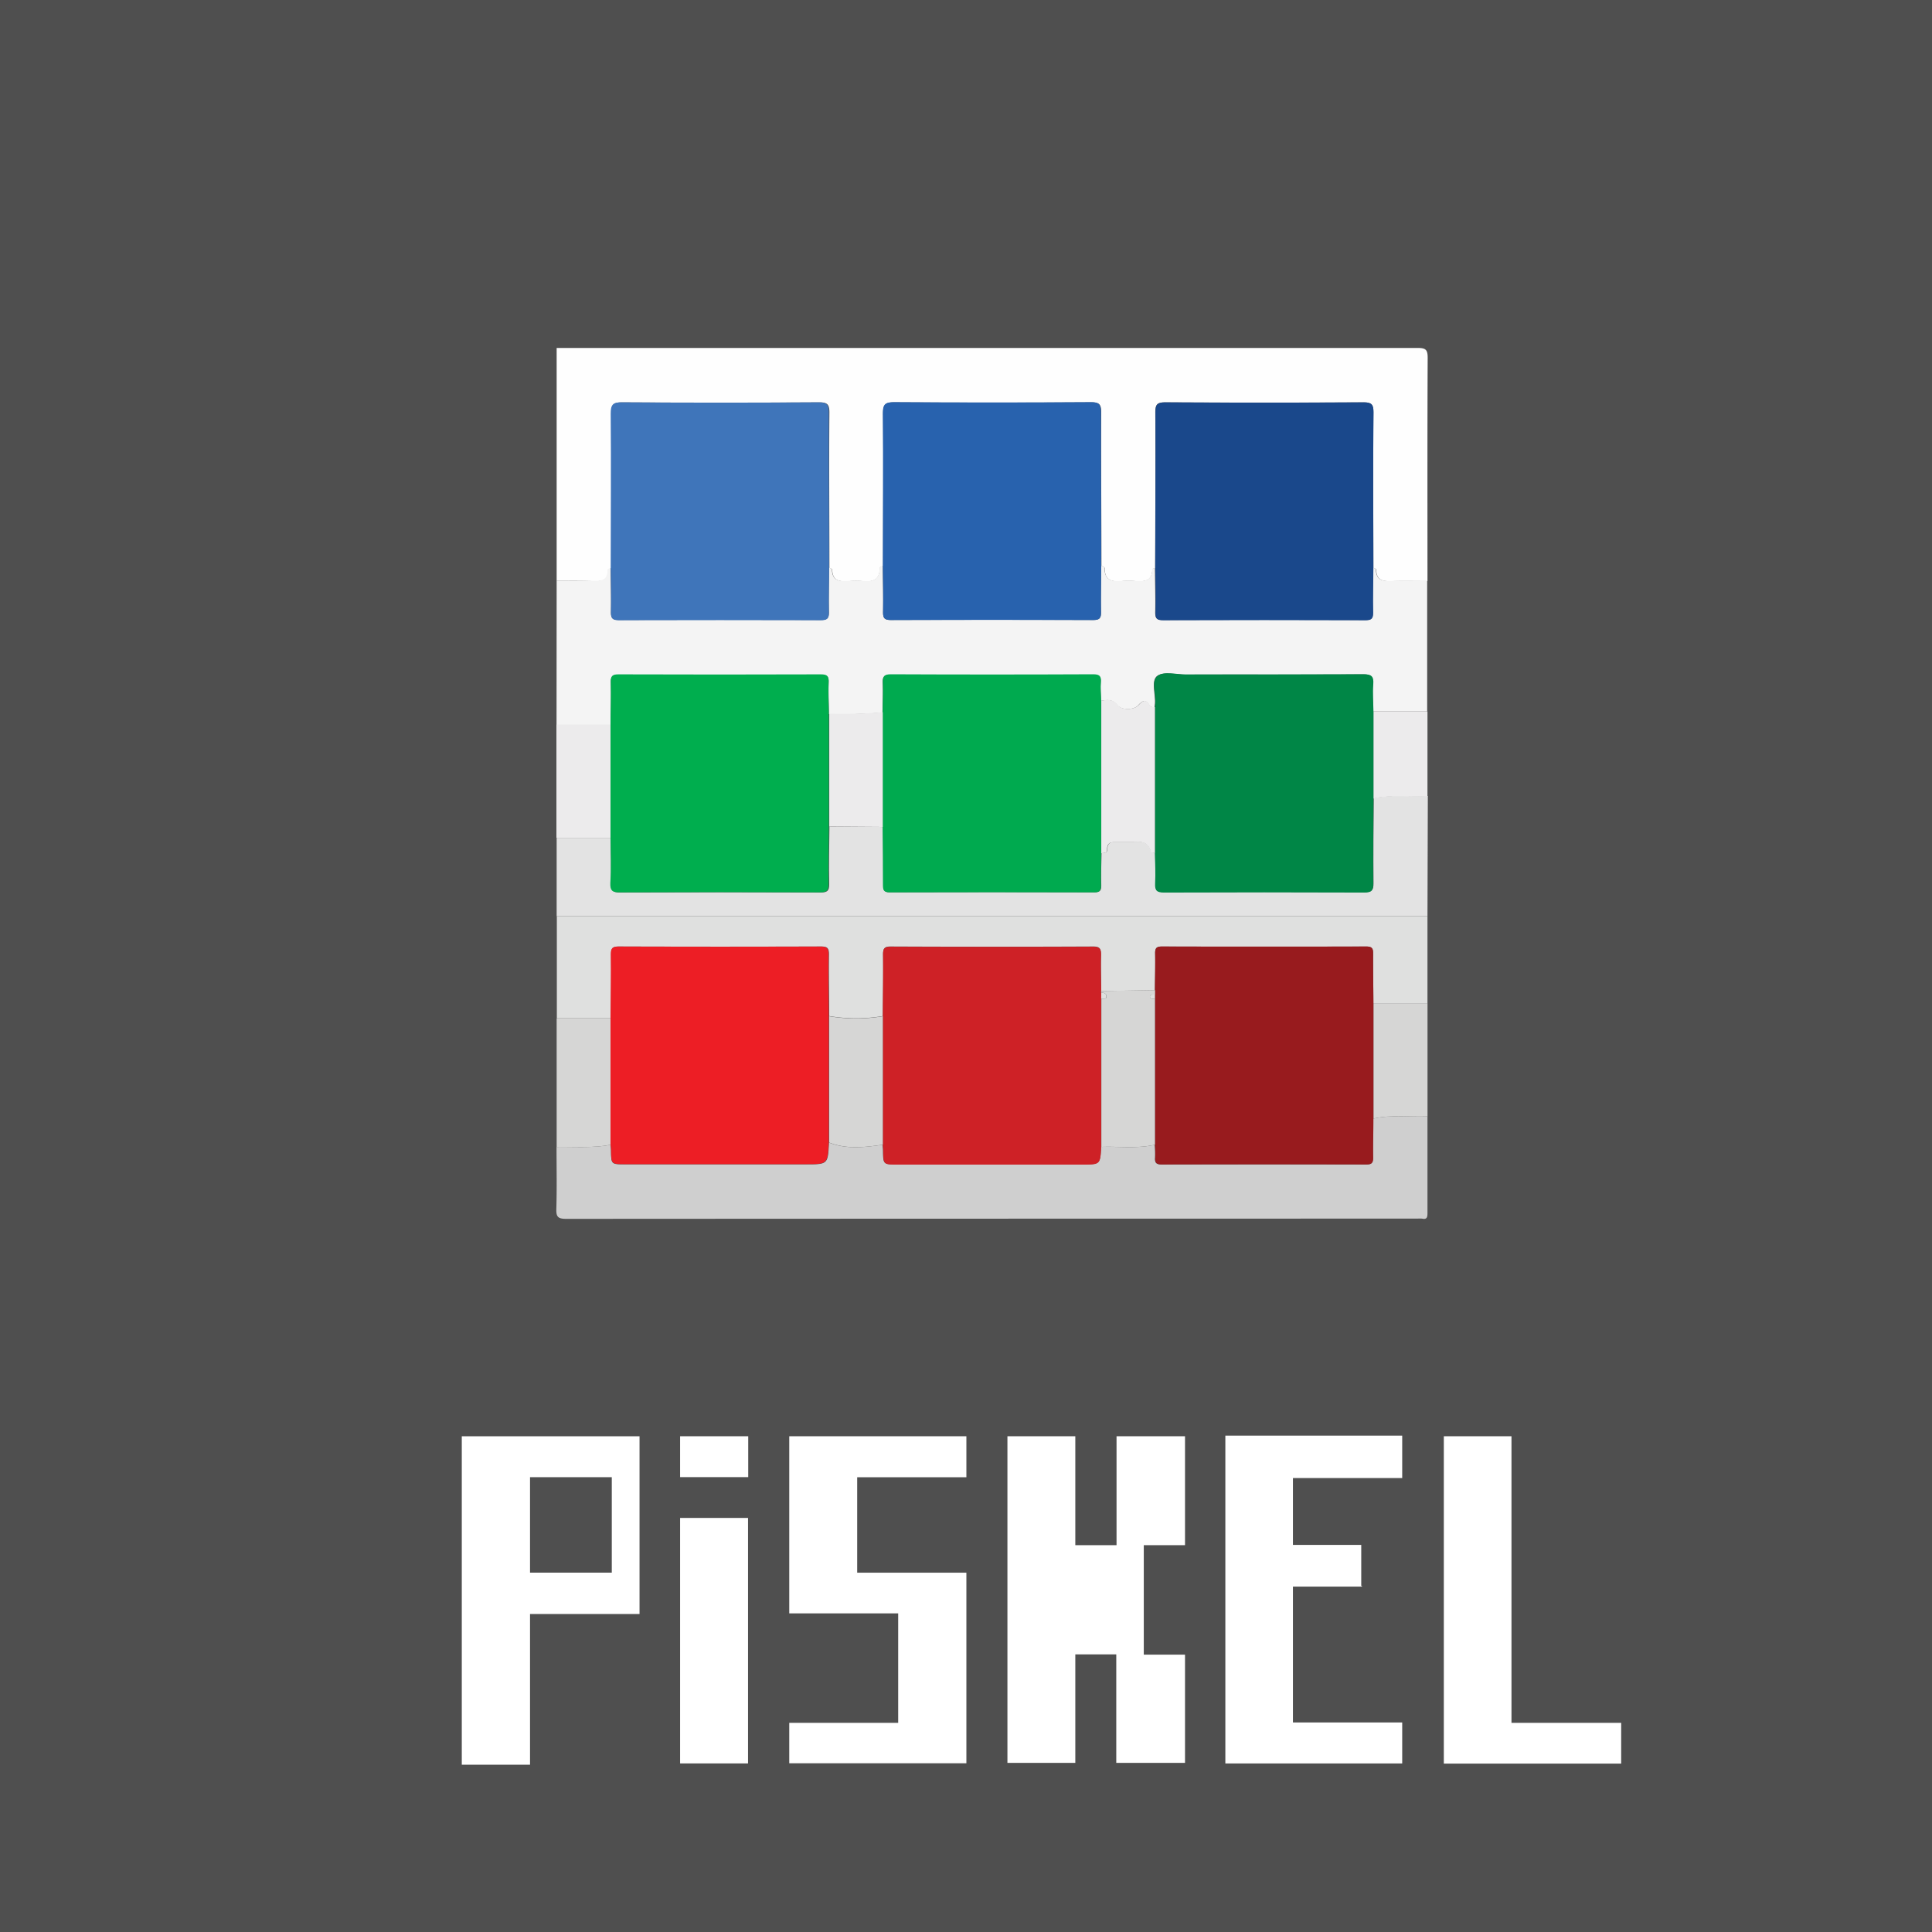 <svg id="Layer_1" data-name="Layer 1" xmlns="http://www.w3.org/2000/svg" viewBox="0 0 500 500"><defs><style>.cls-1{fill:#4f4f4f;}.cls-2{fill:#fefefe;}.cls-3{fill:#f4f4f4;}.cls-4{fill:#cfcfcf;}.cls-5{fill:#dfe0df;}.cls-6{fill:#e3e3e3;}.cls-7{fill:#d6d6d5;}.cls-8{fill:#ecebec;}.cls-9{fill:#3f75ba;}.cls-10{fill:#2862ae;}.cls-11{fill:#1a488b;}.cls-12{fill:#00ae4e;}.cls-13{fill:#00aa4f;}.cls-14{fill:#008646;}.cls-15{fill:#ce2126;}.cls-16{fill:#ed1e25;}.cls-17{fill:#981b1e;}.cls-18{fill:#fff;}</style></defs><rect class="cls-1" x="-29" y="-29" width="559" height="594"/><g id="T2dhOM"><path class="cls-2" d="M144.06,150.34V90.05q111.42,0,222.83,0c2.11,0,2.6.47,2.59,2.59-.09,19.25-.05,38.5-.05,57.75-2.89,0-5.77-.07-8.65,0-2.34.07-4.6.25-4.62-3.08,0-.11-.47-.22-.73-.33,0-13.41-.11-26.83,0-40.24,0-2.1-.48-2.63-2.6-2.62q-25.62.14-51.24,0c-2.12,0-2.61.52-2.6,2.62.07,13.41,0,26.83-.05,40.24-.25.11-.72.22-.72.33,0,3.33-2.28,3.22-4.62,3.07a18.39,18.39,0,0,0-3.06,0c-2.59.26-4.69,0-4.64-3.39,0-.19-.56-.38-.85-.57,0-13.22-.12-26.45-.05-39.67,0-2.09-.49-2.64-2.61-2.63q-25.47.14-50.93,0c-2.36,0-2.92.59-2.91,2.92.1,13.13,0,26.26,0,39.39-.3.19-.86.38-.86.57,0,3.35-2,3.65-4.63,3.39a18.51,18.51,0,0,0-3.07,0c-2.33.15-4.59.26-4.61-3.07,0-.11-.47-.22-.73-.33,0-13.4-.11-26.81,0-40.22,0-2.08-.5-2.66-2.63-2.64q-25.46.14-50.91,0c-2.36,0-2.93.61-2.91,2.93.08,13.32,0,26.63,0,39.94-.3.19-.86.39-.85.57.07,2.91-1.84,2.89-3.94,2.84C150.2,150.28,147.13,150.34,144.06,150.34Z"/><path class="cls-3" d="M144.06,150.34c3.07,0,6.14-.06,9.2,0,2.1,0,4,.07,3.94-2.84,0-.18.55-.38.85-.57,0,3.84.14,7.68.06,11.52,0,1.61.5,2,2.07,2q26.13-.07,52.27,0c1.58,0,2.1-.43,2.07-2-.08-3.84,0-7.68.06-11.52.26.11.73.22.73.33,0,3.33,2.28,3.22,4.61,3.07a18.51,18.51,0,0,1,3.07,0c2.59.26,4.68,0,4.63-3.39,0-.19.56-.38.86-.57,0,4,.14,8.06.06,12.08,0,1.61.47,2,2.05,2q26.16-.09,52.3,0c1.59,0,2.09-.43,2.06-2-.08-4,0-8.05.06-12.08.29.19.85.38.85.57-.05,3.35,2.05,3.65,4.64,3.39a18.39,18.39,0,0,1,3.06,0c2.34.15,4.59.26,4.62-3.07,0-.11.47-.22.72-.33,0,3.85.15,7.69.06,11.53,0,1.61.45,2,2,2q26.17-.09,52.34,0c1.59,0,2.07-.42,2-2-.09-3.84,0-7.68.05-11.53.26.11.73.22.73.33,0,3.33,2.28,3.15,4.62,3.08,2.88-.09,5.76,0,8.65,0v33.8h-14c0-2.35-.23-4.71-.05-7,.17-2.13-.5-2.63-2.6-2.61-15.3.09-30.61,0-45.91.06-2.52,0-5.78-.86-7.36.39s-.34,4.73-.55,7.22l-.09.84c-.36-.06-.91,0-1.06-.19-1-1.39-1.49-2.18-3.19-.29-1.13,1.24-4.3,1.26-5.34,0-1.43-1.75-2.69-1.41-4.27-1.19,0-1.59-.18-3.19-.07-4.77s-.42-2-2-2q-26.15.09-52.31,0c-1.83,0-2.18.6-2.11,2.24.1,2.52,0,5-.06,7.58a130.77,130.77,0,0,1-13.86.38c0-2.72-.16-5.44-.06-8.16.06-1.61-.44-2-2-2q-26.19.09-52.37,0c-1.6,0-2.08.43-2,2,.09,3.66,0,7.32-.06,11h-14Z"/><path class="cls-4" d="M369.43,288.93c0,8.35,0,16.7,0,25,0,1.15-.16,1.71-1.42,1.45a6,6,0,0,0-1.12,0q-110.18,0-220.35.06c-2.16,0-2.63-.54-2.56-2.61.16-5.35.05-10.7.05-16,4.66-.09,9.35.33,14-.57,0,.47.09.93.09,1.4.05,3.68,0,3.68,3.7,3.68h46.72c5.73,0,5.73,0,6-5.64,4.56,1.79,9.22,1.22,13.88.56,0,.47.09.93.09,1.4.05,3.68,0,3.68,3.7,3.68h47.85c4.66,0,4.66,0,4.91-4.52,4.62-.18,9.28.5,13.87-.56a29.17,29.17,0,0,1,.08,3.37c-.11,1.36.4,1.74,1.74,1.74q26.46-.06,52.92,0c1.34,0,1.77-.39,1.75-1.74-.06-3.38,0-6.75.06-10.13C360.07,288.44,364.76,289.12,369.43,288.93Z"/><path class="cls-5" d="M369.43,237.1v22.53h-14c0-4.22-.09-8.44-.07-12.66,0-1.28-.06-2-1.74-2q-26.46.09-52.92,0c-1.34,0-1.78.37-1.75,1.73.06,3.19,0,6.38-.06,9.57l-13.89.22c0-3.09-.14-6.19-.05-9.28,0-1.6-.22-2.27-2.09-2.26q-26.16.12-52.32,0c-1.61,0-2,.47-2,2,.06,5.34,0,10.69-.06,16a41.46,41.46,0,0,1-13.88,0c0-5.35-.12-10.69-.06-16,0-1.59-.45-2-2-2q-26.19.09-52.37,0c-1.59,0-2,.43-2,2,.07,5.53,0,11.07-.06,16.6h-14V237.1Z"/><path class="cls-6" d="M369.43,237.1H144.06V216.82h14c0,3.93.16,7.87.06,11.79-.05,1.79.4,2.37,2.29,2.36q26-.11,52,0c1.72,0,2.22-.43,2.19-2.18-.1-5,0-9.92.06-14.88l13.85.1c0,5,.09,9.94.08,14.91,0,1.28.06,2.05,1.73,2q26.47-.09,52.94,0c1.35,0,1.78-.4,1.75-1.75-.07-2.81,0-5.62.07-8.43.64,0,1.5,0,1.49-.86,0-2.18,1.41-2,2.83-2,.83,0,1.67,0,2.51,0,2.32.1,5.14-.94,6,2.61,0,.14.69.13,1.05.2,0,2.62.19,5.25.05,7.87-.09,1.85.49,2.33,2.33,2.32q25.91-.1,51.81,0c1.85,0,2.33-.49,2.32-2.32-.08-7.32,0-14.64.05-22,4.62-1,9.32-.37,14-.56Z"/><path class="cls-7" d="M144.06,263.58h14v32.68c-4.63.9-9.32.48-14,.57Z"/><path class="cls-7" d="M355.44,259.63h14v29.3c-4.67.19-9.36-.49-14,.56Z"/><path class="cls-8" d="M158,216.81h-14v-29.3h14Z"/><path class="cls-8" d="M369.43,206.11c-4.66.19-9.36-.48-14,.56V184.14h14Z"/><path class="cls-9" d="M214.58,147c0,3.84-.14,7.68-.06,11.52,0,1.61-.49,2-2.07,2q-26.13-.07-52.27,0c-1.57,0-2.1-.43-2.07-2,.08-3.84,0-7.68-.06-11.52,0-13.31.12-26.62,0-39.94,0-2.32.55-3,2.91-2.93q25.45.17,50.91,0c2.13,0,2.64.56,2.63,2.64C214.47,120.14,214.55,133.55,214.58,147Z"/><path class="cls-10" d="M285,146.39c0,4-.14,8.06-.06,12.08,0,1.61-.47,2-2.06,2q-26.14-.09-52.3,0c-1.58,0-2.09-.43-2.05-2,.08-4,0-8.05-.06-12.08,0-13.13.13-26.26,0-39.39,0-2.33.55-2.93,2.91-2.92q25.46.17,50.93,0c2.12,0,2.62.54,2.61,2.63C284.89,119.94,285,133.17,285,146.39Z"/><path class="cls-11" d="M355.43,147c0,3.85-.14,7.69-.05,11.53,0,1.61-.45,2-2,2q-26.18-.09-52.34,0c-1.59,0-2.07-.42-2-2,.09-3.84,0-7.68-.06-11.53,0-13.41.12-26.83.05-40.24,0-2.1.48-2.63,2.6-2.62q25.62.14,51.24,0c2.12,0,2.61.52,2.6,2.62C355.32,120.12,355.4,133.54,355.43,147Z"/><path class="cls-12" d="M158,216.81V187.52c0-3.66.15-7.32.06-11,0-1.6.44-2,2-2q26.19.09,52.37,0c1.6,0,2.1.42,2,2-.1,2.72,0,5.44.06,8.16q0,14.6,0,29.2c0,5-.16,9.92-.06,14.88,0,1.75-.47,2.18-2.19,2.18q-26-.11-52,0c-1.89,0-2.34-.57-2.29-2.36C158.19,224.68,158.06,220.74,158,216.81Z"/><path class="cls-13" d="M285,220.76c0,2.81-.14,5.62-.07,8.43,0,1.35-.4,1.75-1.75,1.75q-26.47-.06-52.94,0c-1.67,0-1.74-.76-1.73-2,0-5,0-9.94-.08-14.91V184.32c0-2.53.16-5.06.06-7.58-.07-1.64.28-2.25,2.11-2.24q26.16.12,52.31,0c1.6,0,2.13.45,2,2s0,3.18.07,4.77Z"/><path class="cls-14" d="M355.45,184.14v22.53c0,7.32-.13,14.64-.05,22,0,1.83-.47,2.33-2.32,2.32q-25.9-.1-51.81,0c-1.84,0-2.42-.47-2.33-2.32.14-2.62,0-5.25-.05-7.87V183l.09-.84c.21-2.49-1.1-5.91.55-7.22s4.84-.39,7.36-.39c15.3,0,30.61,0,45.91-.06,2.1,0,2.77.48,2.6,2.61C355.22,179.43,355.42,181.79,355.45,184.14Z"/><path class="cls-8" d="M298.89,183v37.75c-.36-.07-1-.06-1.05-.2-.84-3.55-3.66-2.51-6-2.61-.84,0-1.68,0-2.51,0-1.42,0-2.87-.22-2.83,2,0,.87-.85.81-1.49.86V181.32c1.58-.22,2.84-.56,4.27,1.19,1,1.28,4.21,1.26,5.34,0,1.7-1.89,2.21-1.1,3.19.29C298,183,298.53,183,298.89,183Z"/><path class="cls-8" d="M228.46,184.32V214l-13.85-.1q0-14.6,0-29.2A130.77,130.77,0,0,0,228.46,184.32Z"/><path class="cls-15" d="M228.47,263c0-5.34.12-10.69.06-16,0-1.57.41-2,2-2q26.16.09,52.32,0c1.87,0,2.13.66,2.09,2.26-.09,3.09,0,6.19.05,9.28a.29.29,0,0,0,0,.38v1.65q0,19.15,0,38.31c-.25,4.52-.25,4.52-4.91,4.52H232.26c-3.66,0-3.65,0-3.7-3.68,0-.47-.06-.93-.09-1.4Z"/><path class="cls-16" d="M158,296.25V263.57c0-5.53.13-11.07.06-16.6,0-1.6.44-2,2-2q26.19.09,52.37,0c1.58,0,2.05.44,2,2-.06,5.35,0,10.69.06,16v32.68c-.31,5.64-.31,5.64-6,5.64H161.83c-3.66,0-3.65,0-3.7-3.68C158.13,297.18,158.07,296.72,158,296.25Z"/><path class="cls-17" d="M355.44,259.63v29.86c0,3.38-.12,6.75-.06,10.13,0,1.35-.41,1.74-1.75,1.74q-26.46-.06-52.92,0c-1.34,0-1.85-.38-1.74-1.74a29.17,29.17,0,0,0-.08-3.37v-40c0-3.19.12-6.38.06-9.57,0-1.36.41-1.73,1.75-1.73q26.46.06,52.92,0c1.68,0,1.75.75,1.74,2C355.35,251.19,355.41,255.41,355.44,259.63Z"/><path class="cls-7" d="M298.9,258.5v37.75c-4.59,1.06-9.25.38-13.87.56q0-19.15,0-38.31c.52-.06,1.28.15,1.34-.58s-.66-1-1.33-1.07a.29.29,0,0,1,0-.38l13.89-.22v1.13c-.49.1-1.29-.19-1.29.56S298.41,258.41,298.9,258.5Z"/><path class="cls-7" d="M214.59,295.69V263a41.46,41.46,0,0,0,13.88,0v33.24C223.81,296.91,219.15,297.48,214.59,295.69Z"/><path class="cls-5" d="M285,256.85c.67.08,1.41.25,1.33,1.07s-.82.52-1.34.58Z"/><path class="cls-5" d="M298.9,258.5c-.49-.09-1.29.2-1.29-.56s.8-.46,1.29-.56Z"/></g><path class="cls-18" d="M119.51,371.7v85h17.66v-39h28.34v-46ZM158.33,407H137.17V382.29h21.16Z"/><rect class="cls-18" x="176.01" y="371.7" width="17.63" height="10.58"/><rect class="cls-18" x="176.01" y="392.84" width="17.58" height="63.53"/><polygon class="cls-18" points="221.84 407.01 221.84 382.31 250.1 382.31 250.1 371.7 204.26 371.7 204.26 417.54 232.45 417.54 232.45 445.87 204.26 445.87 204.26 456.33 250.1 456.33 250.1 407.01 221.84 407.01"/><polygon class="cls-18" points="306.68 399.89 306.68 371.7 288.96 371.7 288.96 399.89 278.29 399.89 278.29 371.7 260.72 371.7 260.72 456.23 278.29 456.23 278.29 428.15 288.89 428.15 288.89 456.23 306.68 456.23 306.68 428.22 296.01 428.22 296.01 399.89 306.68 399.89"/><polygon class="cls-18" points="334.61 410.61 352.47 410.61 352.47 410.43 352.29 410.43 352.29 399.82 334.61 399.82 334.61 382.52 362.89 382.52 362.89 371.54 317.12 371.54 317.12 456.38 362.89 456.38 362.89 445.77 334.61 445.77 334.61 410.61"/><polygon class="cls-18" points="391.17 445.87 391.17 371.7 373.66 371.7 373.66 456.42 419.56 456.42 419.56 445.87 391.17 445.87"/></svg>